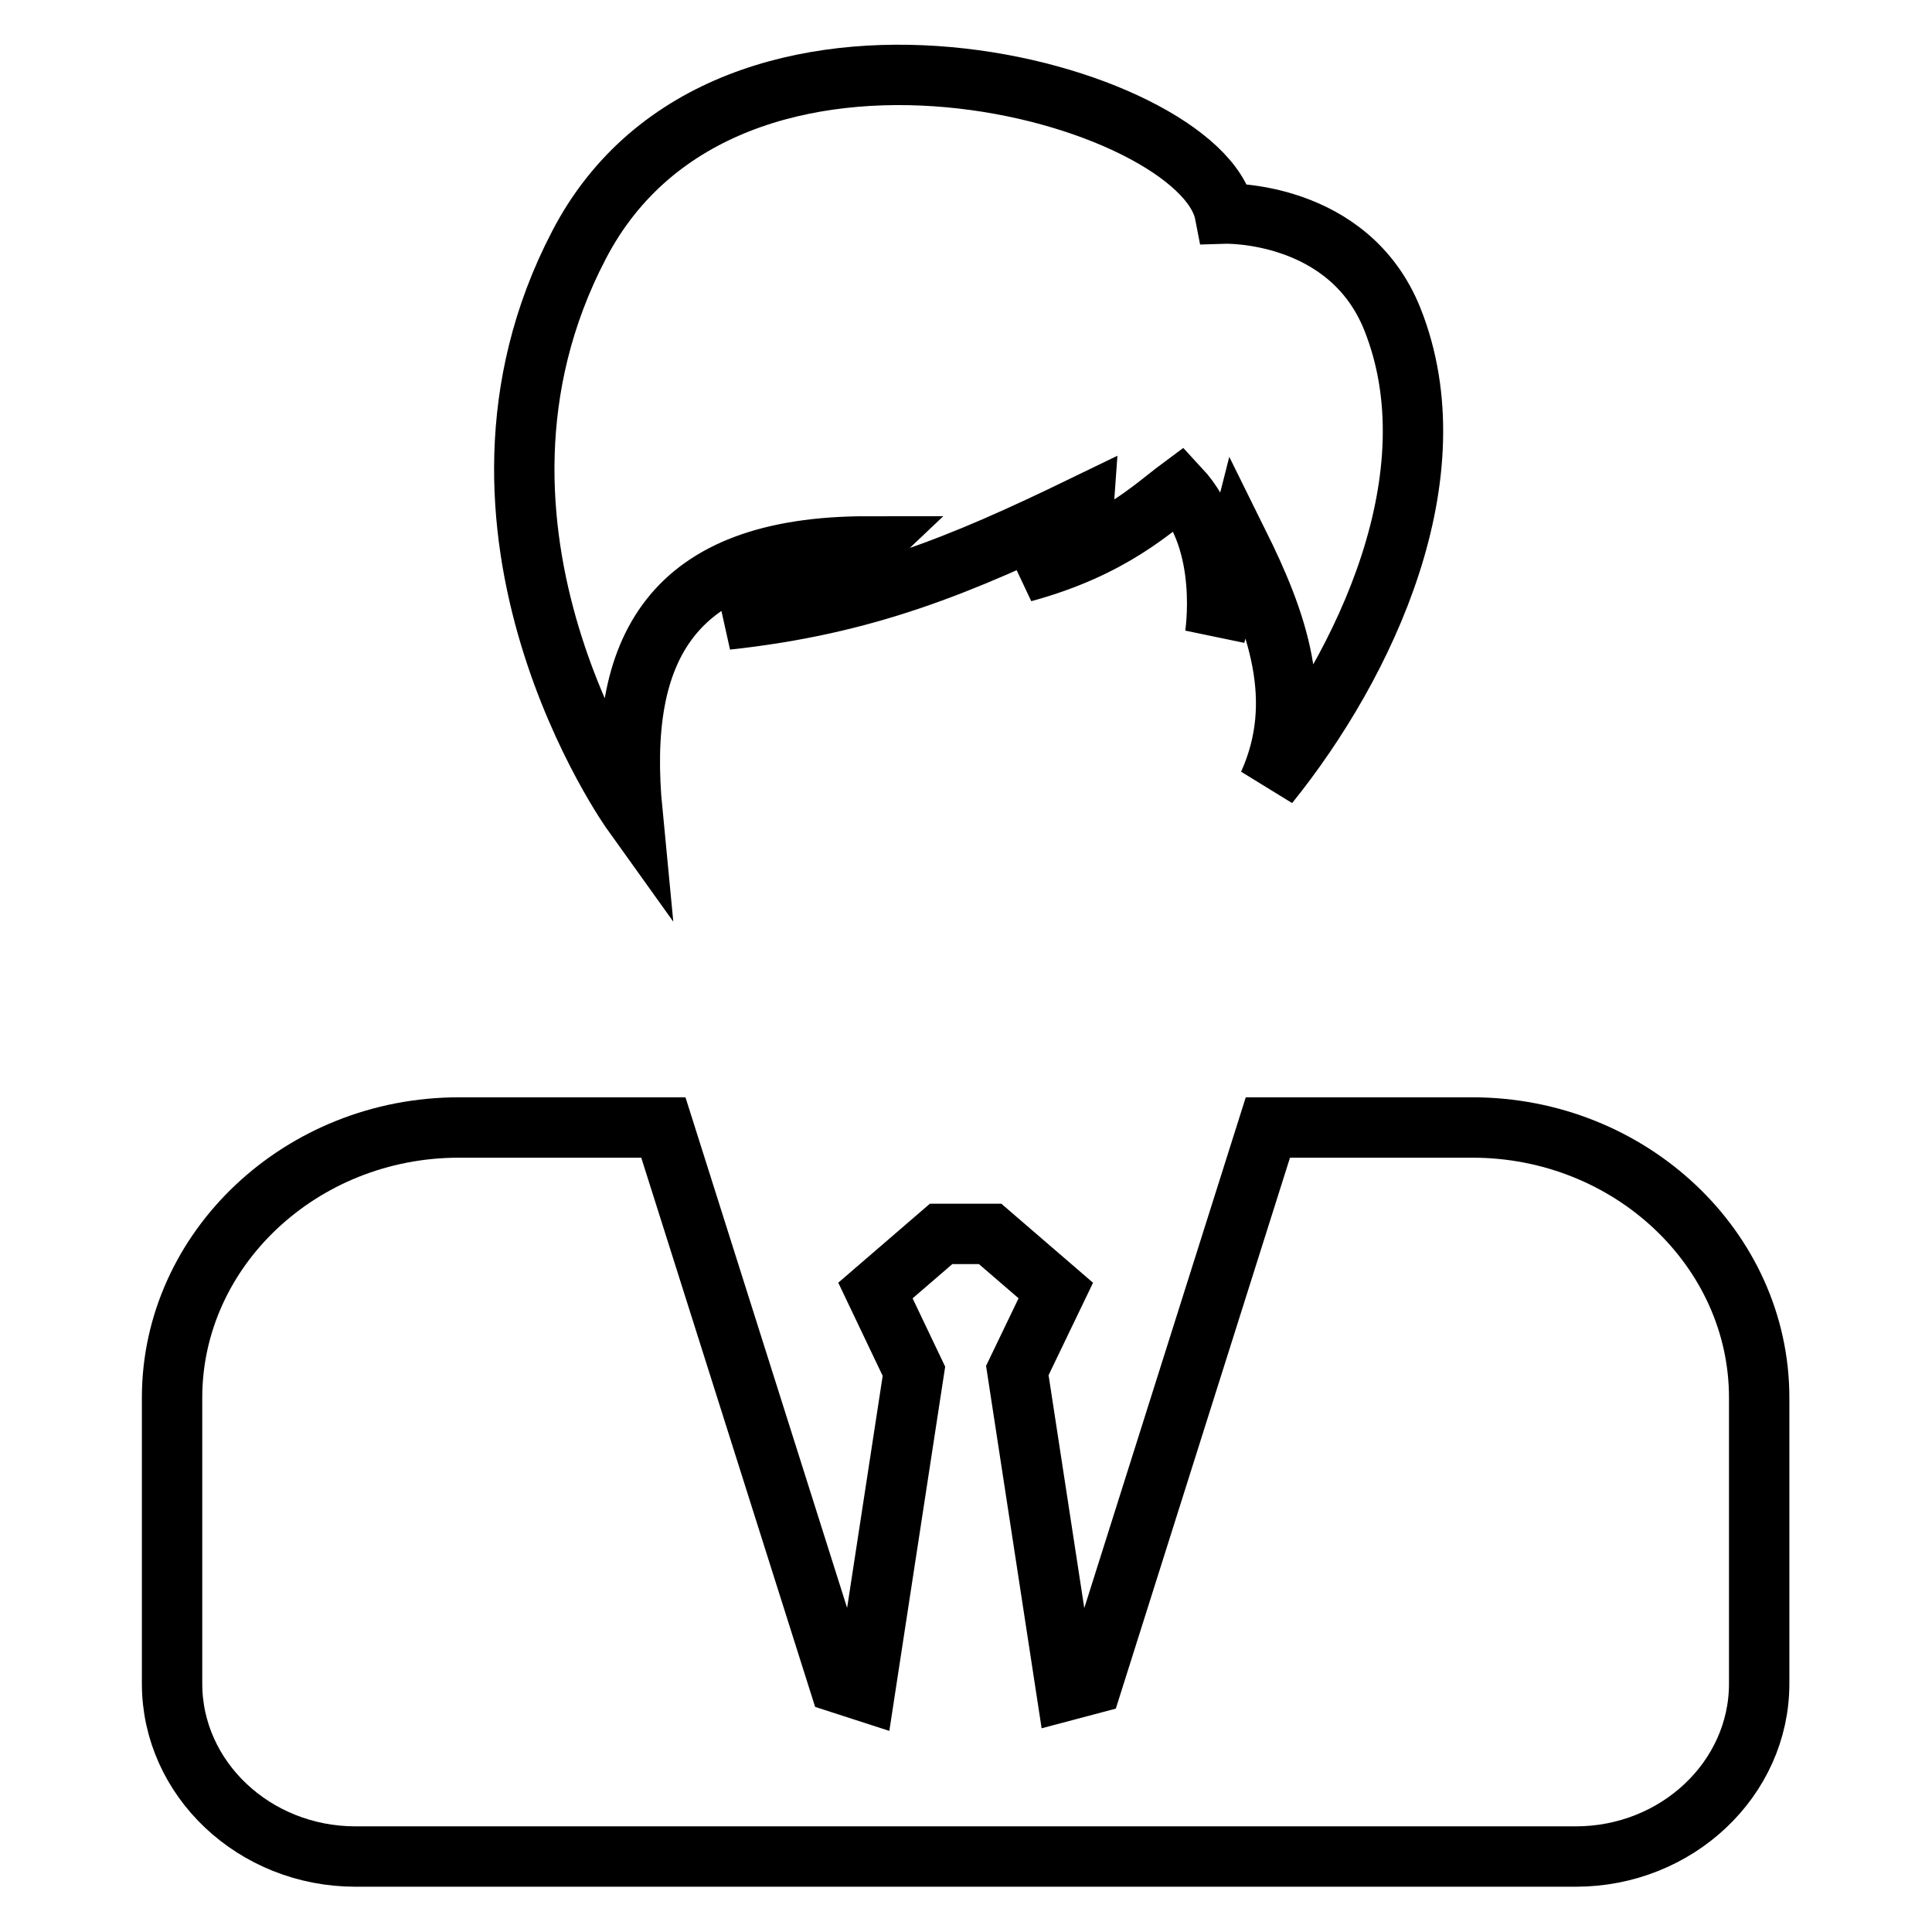 <?xml version="1.0" encoding="utf-8"?>
<!-- Svg Vector Icons : http://www.onlinewebfonts.com/icon -->
<!DOCTYPE svg PUBLIC "-//W3C//DTD SVG 1.1//EN" "http://www.w3.org/Graphics/SVG/1.1/DTD/svg11.dtd">
<svg version="1.1" xmlns="http://www.w3.org/2000/svg" xmlns:xlink="http://www.w3.org/1999/xlink" x="0px" y="0px" viewBox="0 0 256 256" enable-background="new 0 0 256 256" xml:space="preserve">
<g><g><path stroke-width="8" fill-opacity="0" stroke="#000000"  d="M83.8,107.7c0,0-26.8-37.4-7.1-75.2c19.6-37.8,82.5-20.2,85.6-4.2c0,0,16.4-0.5,22.2,14c8.2,20.6-3.5,45.6-16.4,61.6c5-11.1,1.1-21.6-4-31.9L161,84.2c0,0,2-12.3-4.7-19.5c-3.5,2.6-8.9,7.9-20.7,11.1c4.1-2.9,7.8-5.9,8-8.8c-16.5,8-28.9,13.1-47.3,15.1c7.6-2.6,14.4-5.6,18.7-9.7C88.8,72.4,81.7,86,83.8,107.7z M60.8,149.4h27.1l23.3,73.6l3.4,1.1l6.5-42.4L116,171l8.7-7.5h6.5l8.7,7.5l-5.1,10.6l6.5,42.4l3.4-0.9l23.3-73.7h27.1c20.9,0,38,16.1,38,35.8v37.9c0,12.6-10.9,22.9-24.3,22.9H47.1c-13.4,0-24.3-10.3-24.3-22.9v-37.9C22.8,165.5,39.9,149.4,60.8,149.4L60.8,149.4z"/></g></g>
</svg>